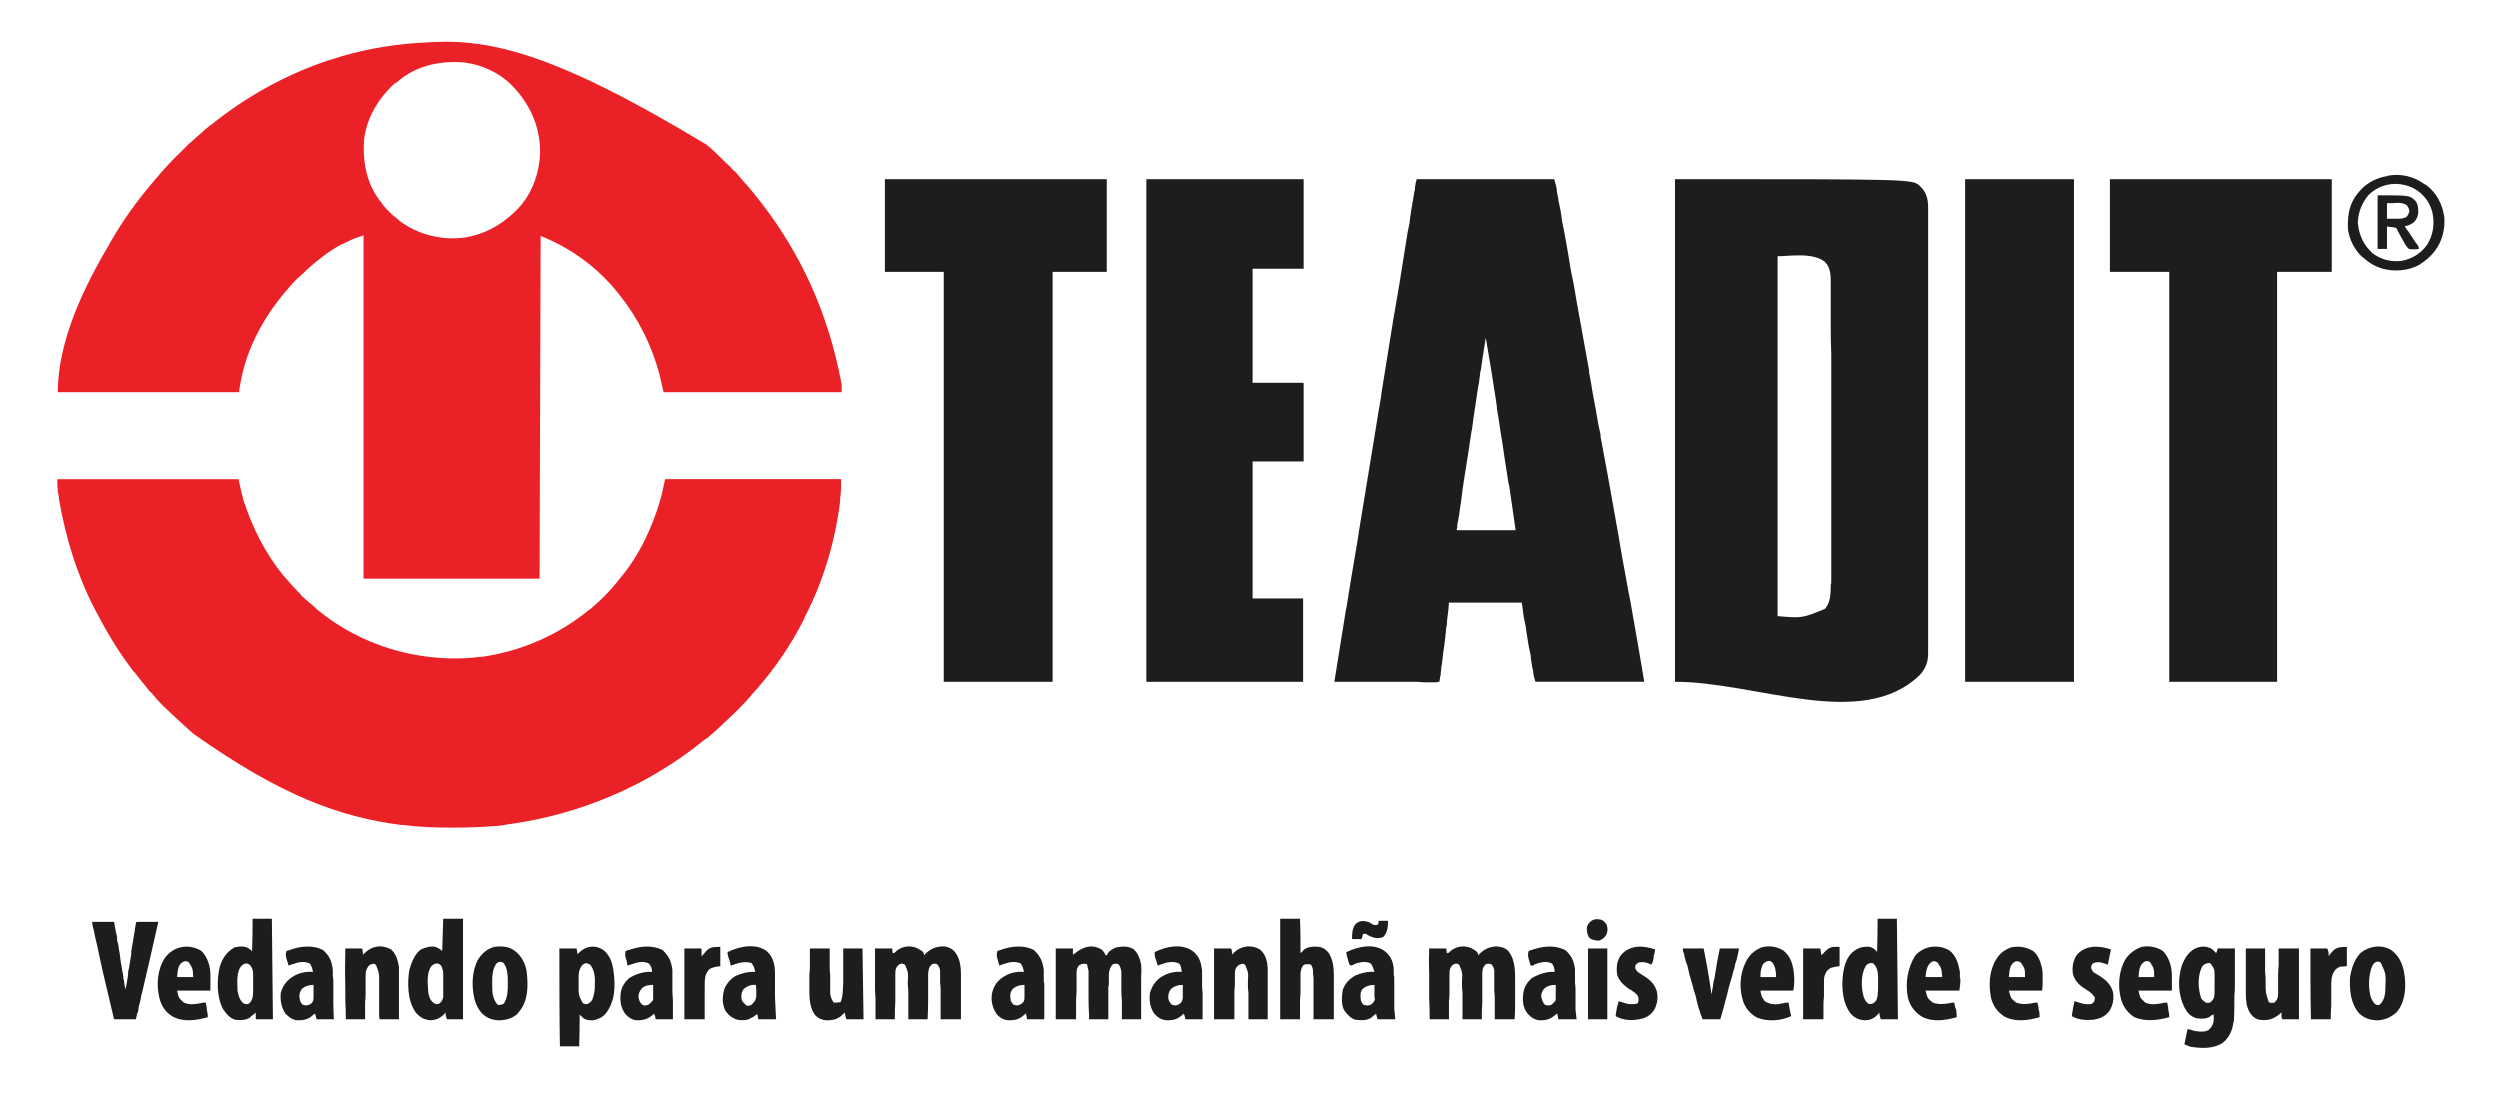 <svg version="1.2" xmlns="http://www.w3.org/2000/svg" viewBox="0 0 480 210" width="480" height="210">
	<title>labutare</title>
	<defs>
		<clipPath clipPathUnits="userSpaceOnUse" id="cp1">
			<path d="m0 0h854v480h-854z"/>
		</clipPath>
	</defs>
	<style>
		.s0 { fill: #ea2227 } 
		.s1 { fill: #1d1d1b } 
	</style>
	<g id="Clip-Path: Clip-Path: Clip-Path" clip-path="url(#cp1)">
	</g>
	<path class="s0" d="m135.7 27.8q0.3 0.3 0.6 0.5 1 0.9 2 1.9 0.1 0.1 0.3 0.3 0.3 0.3 0.6 0.6 0.5 0.5 1 0.9 0.3 0.4 0.6 0.7c0.1 0.1 0.1 0.1 0.3 0.2q0.9 1 1.7 2 0.2 0.2 0.4 0.4 1.4 1.6 2.7 3.3 0.2 0.3 0.4 0.5c7.3 9.5 12.6 20.6 15.2 34.2 0 0.2 0 0.2 0.1 0.4 0 0.5 0 0.5 0 1.6-11.3 0-22.5 0-34.2 0q-0.4-1.7-0.8-3.5c-1.5-5.5-4-10.6-7.6-15.1-0.1-0.2-0.1-0.2-0.3-0.4-3.9-4.9-9.1-8.7-14.9-11-0.1 32.6-0.1 32.6-0.2 65.8-11.1 0-22.3 0-33.8 0 0-21.7 0-43.5 0-65.9-2.1 0.7-2.1 0.7-4.1 1.7-0.1 0-0.1 0-0.3 0.1-2.3 1.3-4.4 2.9-6.4 4.7q-0.4 0.4-0.8 0.8-1.8 1.5-3.2 3.3-0.1 0.1-0.2 0.2c-4.7 5.6-8 12-8.9 19.3-11.5 0-22.9 0-34.8 0 0-9.8 5-20.2 9.9-28.4q0.2-0.5 0.5-0.9c2.3-4 5.1-7.8 8.1-11.3q0.3-0.4 0.6-0.7c1.5-1.8 3.1-3.5 4.8-5.1q0.1-0.2 0.3-0.3 0.8-0.9 1.7-1.6 0.5-0.5 1-0.9 1.1-1 2.3-2 0.1 0 0.2-0.1c6.7-5.4 14.2-9.6 22.5-12.4q0.2 0 0.4-0.1c5.6-1.9 11.4-2.9 17.3-3.3q0.2 0 0.4 0c12.3-1 24.6 1.5 54.6 19.6zm-59.5-12q-0.2 0.1-0.4 0.2c-3.1 2.8-5.4 6.6-5.9 10.8-0.3 4.4 0.5 8.7 3.4 12.2q0.1 0.1 0.1 0.2c0.9 1.1 1.9 2.1 3 2.9q0.2 0.2 0.3 0.3c3.6 2.7 8.2 3.8 12.6 3.2 3.6-0.6 6.6-2.2 9.3-4.7q0.1-0.1 0.3-0.3c3.1-2.9 4.7-7.2 4.8-11.4 0-5-2-9.3-5.4-12.8-2.8-2.8-6.9-4.5-10.9-4.5-4.1 0-8.1 1.1-11.2 3.9z"/>
	<path class="s0" d="m11 92c11.5 0 23 0 34.8 0q0.4 1.9 0.9 3.9c1.7 5.3 4.2 10.3 7.7 14.6q0.1 0.1 0.2 0.2 1.4 1.7 3 3.3 0.2 0.2 0.3 0.4 1 0.9 2.1 1.8 0.5 0.5 1.1 1c8.2 6.7 18.9 9.9 29.4 9.1q0.9-0.1 1.7-0.2 0.2 0 0.4 0c7.6-1.1 14.6-4.2 20.5-9q0.1-0.1 0.3-0.2c1.9-1.6 3.7-3.4 5.2-5.3q0.2-0.3 0.4-0.5c3.7-4.4 6.2-9.7 7.8-15.2 0-0.1 0-0.1 0.1-0.3 0.3-1.2 0.5-2.4 0.8-3.6 11.2 0 22.3 0 33.8 0 0 1.3 0 2.6-0.2 3.8 0 0.3 0 0.3 0 0.5-1 7.8-3.2 15.3-6.8 22.2q-0.1 0.4-0.3 0.7c-2.4 4.7-5.4 9.1-8.9 13.1q-0.1 0.2-0.3 0.3-0.3 0.4-0.7 0.8c-0.1 0.2-0.1 0.2-0.2 0.3q-0.5 0.5-1 1.1-0.1 0.1-0.2 0.2c-1.3 1.4-2.7 2.7-4.1 4q-0.2 0.2-0.4 0.4-1.3 1.2-2.6 2.3-0.2 0.1-0.5 0.3c-10.6 8.7-23.8 14.4-37.9 16.3q-0.3 0-0.5 0.1-0.8 0.1-1.6 0.2-0.2 0-0.4 0c-2.4 0.2-4.9 0.3-7.3 0.3q-0.5 0-1 0c-3.1 0-6.1-0.1-9.2-0.5q-0.2 0-0.3 0c-11.8-1.5-23.1-5.6-39.8-17.4q-0.3-0.2-0.5-0.4c-1.8-1.6-3.5-3.2-5.2-4.8q-0.2-0.2-0.4-0.4-1-1-1.9-2.1-0.2-0.3-0.5-0.5-1.4-1.7-2.8-3.5-0.1-0.2-0.3-0.3-3.6-4.7-6.4-10-0.3-0.5-0.5-0.9c-3.8-7-6.2-14.7-7.5-22.4q0-0.2 0-0.4-0.1-0.4-0.2-0.9 0-0.2 0-0.3c-0.1-0.7-0.1-1.3-0.1-2.1z"/>
	<path class="s1" d="m321.6 34.4c45.6 0 45.6 0 47 1.3 1.3 1.2 1.6 2.5 1.6 4.2q0 0.2 0 0.5 0 0.7 0 1.5 0 0.5 0 1.1 0 1.2 0 2.4 0 1.7 0 3.5 0 3.3 0 6.7 0 2.5 0 5.1 0 0.8 0 1.5c0 0.2 0 0.2 0 0.4q0 5.2 0 10.3c0 0.2 0 0.2 0 0.4q0 1 0 2 0 0.2 0 0.4 0 0.4 0 0.8 0 6.2 0 12.4 0 7 0 13.9 0 0.8 0 1.5 0 0.2 0 0.4 0 2.9 0 5.9 0 2.9 0 5.9 0 1.7 0 3.5 0 1.1 0 2.3 0 0.7 0 1.4 0 0.7 0 1.4c0 0.2 0 0.2 0 0.4 0 1.6-0.5 2.9-1.6 4.1-11.2 10.8-31.3 1.3-47 1.3 0-31.8 0-63.6 0-96.5zm19.7 14.8c0 22.8 0 45.6 0 69.1 4.7 0.4 4.7 0.4 9.1-1.4 1.1-1.3 1.1-3.1 1.1-4.6q0.1-0.2 0.1-0.5c0-2.3 0-4.6 0-6.9q0-1.1 0-2.1 0-2.6 0-5.1 0-1.2 0-2.4 0-4 0-8 0-1 0-2 0-0.3 0-0.6 0-4.1 0-8.3 0-4.2 0-8.5-0.1-2.4-0.1-4.8 0-2.1 0-4.1 0-1 0-2.1 0-0.9 0-1.9 0-0.3 0-0.7c0-1.4 0-2.9-1.1-4-2.3-1.9-6.8-1.1-9.1-1.1z"/>
	<path class="s1" d="m272 34.4c8.7 0 17.4 0 26.4 0 0.2 0.7 0.4 1.3 0.5 2q0 0.2 0 0.3 0.1 0.5 0.2 1 0.1 0.3 0.1 0.7 0.2 0.9 0.4 1.9 0.2 1.1 0.3 2.1 0.4 1.8 0.7 3.6 0.5 2.7 0.9 5.3 0.2 1.2 0.5 2.5 0 0.2 0.1 0.5 0.3 1.7 0.6 3.5 1.2 6.7 2.4 13.3c0 0.2 0 0.2 0 0.4q0.4 2 0.7 4 0.6 3 1.1 6.1 0.2 0.9 0.4 1.8 0 0.2 0 0.4 1.4 7.4 2.7 14.8 0.3 1.7 0.6 3.4 0 0.2 0.1 0.5 0.2 1.2 0.4 2.4 0.4 2.5 0.9 5 0.3 1.7 0.6 3.4 0.2 1 0.4 2 1.4 7.8 2.7 15.6c-6.9 0-13.8 0-20.9 0-0.3-1-0.3-1-0.4-1.6q0-0.1 0-0.3-0.1-0.2-0.1-0.4 0-0.2-0.1-0.4-0.1-0.7-0.2-1.3-0.1-0.5-0.1-1-0.2-0.9-0.4-1.9-0.2-1.3-0.4-2.5-0.1-1-0.3-1.9-0.1-0.5-0.2-0.9-0.1-0.7-0.2-1.3 0-0.2 0-0.4-0.1-0.2-0.1-0.3c0-0.2 0-0.2 0-0.3-0.1-0.3-0.1-0.3-0.1-0.7-4.6 0-9.2 0-14 0-0.1 1.4-0.1 1.4-0.3 2.9q-0.1 0.7-0.1 1.4-0.1 0.2-0.1 0.4-0.1 0.5-0.1 1.1-0.1 0.4-0.1 0.8-0.1 0.9-0.2 1.7-0.2 1.1-0.3 2.2-0.1 0.8-0.2 1.6-0.1 0.4-0.1 0.8-0.1 0.6-0.1 1.1-0.1 0.2-0.1 0.3c-0.1 0.8-0.1 0.8-0.2 0.9q-0.4 0.1-0.8 0.1-0.3 0-0.5 0-0.3 0-0.6 0-0.3 0-0.6 0-0.8 0-1.6-0.1-0.8 0-1.7 0-1.6 0-3.2 0-1.8 0-3.6 0-3.7 0-7.5 0 1.1-6.8 2.2-13.7 0-0.2 0.1-0.4 0.4-2.5 0.8-5 0.7-4.1 1.4-8.3 0.1-0.7 0.2-1.4 1.6-9.8 3.2-19.5 0.5-3.3 1.1-6.6 0-0.4 0.1-0.9 1.2-7.4 2.4-14.9 0.1-0.2 0.1-0.5 0.9-5.1 1.7-10.3 0.3-1.9 0.6-3.8 0.2-1.3 0.5-2.6 0.1-0.8 0.2-1.6 0.1-0.4 0.1-0.7 0.3-1.8 0.6-3.5c0-0.3 0-0.3 0.1-0.5q0.1-0.5 0.1-0.9 0-0.2 0.1-0.4 0-0.1 0-0.3c0.1-0.2 0.1-0.2 0.2-0.7zm13.2 30.6c0 0.1 0 0.1 0 0.3q-0.5 3-0.9 5.9c-0.1 0.2-0.1 0.2-0.1 0.4q-0.1 0.8-0.2 1.6-0.4 2.2-0.7 4.5-0.4 2.4-0.7 4.9-0.1 0.2-0.1 0.4-0.7 4.8-1.5 9.7-0.1 0.7-0.2 1.4-0.2 1.8-0.5 3.7-0.1 0.7-0.2 1.4-0.1 0.3-0.1 0.6-0.1 0.5-0.2 0.9 0 0.2 0 0.5c-0.1 0.3-0.1 0.3-0.1 0.6 3.7 0 7.5 0 11.3 0q-0.6-4.2-1.2-8.3-0.1-0.5-0.2-0.9-0.2-1.3-0.4-2.6-0.2-1.3-0.4-2.6-0.3-2.2-0.7-4.5-0.3-2.2-0.7-4.5 0-0.2 0-0.3-0.1-0.7-0.2-1.4-0.9-5.9-1.9-11.7 0 0-0.1 0z"/>
	<path class="s1" d="m220.1 34.4c9.9 0 19.9 0 30.2 0 0 5.7 0 11.4 0 17.2-3.2 0-6.4 0-9.8 0 0 7.2 0 14.5 0 21.9 3.3 0 6.5 0 9.8 0 0 5 0 10 0 15.1-3.2 0-6.4 0-9.8 0 0 8.7 0 17.3 0 26.3 3.2 0 6.4 0 9.7 0 0 5.3 0 10.6 0 16-10 0-19.9 0-30.1 0 0-31.8 0-63.6 0-96.5z"/>
	<path class="s1" d="m169.9 34.4c14.1 0 28.1 0 42.6 0 0 5.9 0 11.7 0 17.8-3.4 0-6.9 0-10.4 0 0 26 0 52 0 78.7-6.9 0-13.8 0-20.9 0 0-26 0-51.9 0-78.7-3.8 0-7.5 0-11.3 0 0-5.9 0-11.7 0-17.8z"/>
	<path class="s1" d="m405.1 34.4c14 0 28.1 0 42.6 0 0 5.9 0 11.7 0 17.8-3.5 0-6.9 0-10.5 0 0 26 0 52 0 78.7-6.8 0-13.7 0-20.7 0 0-26 0-51.9 0-78.7-3.8 0-7.6 0-11.4 0 0-5.9 0-11.7 0-17.8z"/>
	<path class="s1" d="m377.3 34.4c6.9 0 13.8 0 20.9 0 0 31.9 0 63.7 0 96.5-6.9 0-13.8 0-20.9 0 0-31.8 0-63.6 0-96.5z"/>
	<path class="s1" d="m211.5 182.3c0.3 0.3 0.5 0.5 0.7 0.9q0 0.1 0 0.2 0.2 0 0.3 0 0.1-0.1 0.1-0.2c0.4-0.7 1-1 1.7-1.3 1.2-0.2 2.2-0.3 3.3 0.3 0.9 0.8 1.3 1.9 1.5 3q0.1 1.2 0 2.5 0 0.3 0 0.7 0 0.9 0 1.8 0 0.9 0 1.8 0 1.9 0 3.7-1.8 0-3.7 0 0-0.5 0-0.9 0-1.4 0-2.8-0.1-0.9-0.1-1.8 0-0.8 0-1.6 0-0.4 0-0.7 0-0.4 0-0.9 0-0.2 0-0.5c-0.1-0.5-0.2-1-0.6-1.4-0.5-0.1-0.5-0.1-1 0-0.5 0.5-0.7 1.1-0.8 1.8q0 1 0 2 0 0.3-0.1 0.6 0 0.8 0 1.5 0 0.8 0 1.6 0 1.5 0 3.1-1.9 0-3.7 0c0-0.5 0-0.5 0-0.9q-0.1-1.5-0.1-2.9 0-0.9 0-1.8 0-0.8 0-1.6 0-0.4 0-0.7 0-0.4 0-0.9 0-0.3 0-0.5c-0.1-0.5-0.2-0.9-0.3-1.3-0.9-0.1-0.9-0.1-1.6 0.3-0.4 0.6-0.4 1-0.4 1.7 0 0.1 0 0.1 0 0.3q0 0.4 0 0.9 0 0.3 0 0.6 0 0.9 0 1.7-0.1 0.9-0.1 1.7 0 1.7 0 3.4-1.9 0-3.9 0c0-4.5 0-9 0-13.6q1.7 0 3.3 0 0 0.6 0 1.2 0.2-0.1 0.3-0.2c1.6-1.3 3.3-1.9 5.2-0.8z"/>
	<path class="s1" d="m283.1 182.4c0.3 0.2 0.6 0.4 0.7 0.8q0 0.1 0 0.2 0.2-0.1 0.3-0.3c1-0.9 1.8-1.3 3.2-1.4 0.9 0.1 1.6 0.2 2.3 0.9 1.4 1.8 1.3 4 1.3 6.2q0 0.3 0 0.6 0 0.8 0 1.6 0 0.9 0 1.8 0 1.5-0.1 2.9-1.9 0-3.8 0 0-0.5 0-0.9 0-1.4 0-2.8 0-0.9-0.1-1.8 0-0.8 0-1.6 0-0.4 0-0.7 0-0.4 0-0.9 0-0.2 0-0.5c0-0.5-0.2-1-0.6-1.4-0.5-0.1-0.5-0.1-1 0-0.6 0.6-0.7 1-0.7 1.9q0 0.1 0 0.3 0 0.4 0 0.9 0 0.3 0 0.6 0 0.9 0 1.7 0 0.9 0 1.8-0.1 1.7-0.1 3.4-1.8 0-3.7 0c0-0.4 0-0.4 0-0.8q0-1.3 0-2.7 0-0.8 0-1.6-0.1-0.7-0.1-1.5 0-0.3 0-0.6c0.1-1.7 0.1-1.7-0.5-3.2-0.2-0.2-0.2-0.2-0.6-0.3-0.6 0.1-0.8 0.3-1.1 0.8-0.2 0.4-0.2 0.8-0.2 1.3 0 0.1 0 0.1 0 0.3q0 0.4 0 0.9 0 0.3 0 0.6 0 0.9 0 1.7 0 0.9-0.1 1.7 0 1.7 0 3.4-1.8 0-3.7 0 0-2.1-0.1-4.1 0-1 0-1.9 0-1 0-1.9 0-0.3 0-0.7-0.1-2.5 0-5 1.6 0 3.3 0 0 0.4 0.1 0.9c0.4 0 0.4-0.1 0.7-0.4 1.3-1.1 3.2-1.2 4.6-0.2z"/>
	<path class="s1" d="m176.7 182.4c0.4 0.2 0.6 0.4 0.7 0.8q0 0.1 0.1 0.2 0.1-0.1 0.2-0.3c1-0.9 1.8-1.3 3.2-1.4 0.8 0 1.5 0.2 2.2 0.8 1.6 1.7 1.4 4.1 1.4 6.2q0 0.3 0 0.6 0 0.8 0 1.6 0 0.8 0 1.6 0 1.6 0 3.2-1.9 0-3.9 0 0-0.5 0-0.9 0-1.4 0-2.8 0-0.9 0-1.8 0-0.8-0.1-1.6 0-0.4 0-0.7 0-0.4 0-0.9 0-0.2 0-0.5c0-0.5-0.2-1-0.6-1.4-0.4-0.1-0.4-0.1-0.9 0-0.7 0.6-0.7 1-0.8 1.9q0 0.1 0 0.3 0 0.4 0 0.9 0 0.3 0 0.6 0 0.9 0 1.7 0 0.9 0 1.8 0 1.7-0.1 3.4-1.8 0-3.7 0c0-0.4 0-0.4 0-0.8q0-1.3 0-2.7 0-0.8 0-1.6 0-0.7-0.1-1.5 0-0.3 0-0.6c0.1-1.7 0.1-1.7-0.5-3.2-0.2-0.2-0.2-0.2-0.6-0.3-0.6 0.1-0.8 0.3-1.1 0.8-0.2 0.4-0.2 0.8-0.2 1.3 0 0.1 0 0.1 0 0.3q0 0.4 0 0.9 0 0.3 0 0.6 0 0.9 0 1.7 0 0.9 0 1.7-0.1 1.7-0.1 3.4-1.8 0-3.7 0 0-2 0-4.1-0.1-0.9-0.1-1.8 0-3.9 0-7.7 1.6 0 3.3 0 0 0.4 0.1 0.9c0.4 0 0.4-0.1 0.7-0.4 1.3-1.1 3.2-1.2 4.6-0.2z"/>
	<path class="s1" d="m424.7 182.2c0.4 0.4 0.4 0.4 0.7 0.7 0.1 0.1 0.1 0.1 0.1 0.1q0.2-0.4 0.3-0.9 1.6 0 3.3 0 0 2.4 0 4.8 0 1.1 0 2.2 0 1.1-0.1 2.2 0 0.4 0 0.8c0 1.3 0 2.7-0.1 4q-0.1 0.1-0.1 0.3c-0.2 1.5-0.8 2.8-2 3.8-1.8 1.2-4 1.1-6.1 0.8-0.4-0.1-0.4-0.1-1.3-0.5q0.3-1.4 0.6-2.9c0.7 0.1 0.7 0.1 1.2 0.3 0.9 0.2 2 0.3 2.8-0.1 0.6-0.5 0.8-0.9 1-1.6q0.1-0.7 0-1.5-0.1 0.1-0.2 0.2-0.1 0-0.3 0.1-0.1 0.1-0.2 0.2c-0.8 0.5-1.8 0.4-2.6 0.3-1.2-0.4-1.8-1.1-2.3-2.1-1.2-2.4-1.3-5.4-0.5-8 0.5-1.3 1.2-2.5 2.4-3.2 1.2-0.6 2.3-0.6 3.4 0zm-1.9 3.4c-0.9 1.8-0.8 4.1-0.2 6 0.2 0.4 0.5 0.6 0.9 0.9 0.4 0.1 0.4 0.1 0.8 0 0.4-0.3 0.6-0.5 0.8-1q0.1-0.6 0.1-1.2c0-0.1 0-0.1 0-0.3q0-0.4 0-0.8 0-0.6 0-1.1 0-0.4 0-0.8 0-0.2 0-0.3c0-0.7-0.1-1.1-0.5-1.6-0.1-0.2-0.1-0.2-0.2-0.3-0.2-0.2-0.2-0.2-0.5-0.2-0.6 0.1-0.9 0.3-1.2 0.7z"/>
	<path class="s1" d="m85.1 176.4q1.9 0 3.8 0c0 6.4 0 12.7 0 19.3q-1.5 0-3.1 0-0.2-0.6-0.3-1.3-0.2 0.3-0.4 0.5c-0.8 0.7-1.4 0.9-2.4 1-1-0.1-1.6-0.3-2.4-1-0.1-0.1-0.1-0.1-0.3-0.3-0.2-0.2-0.2-0.2-0.3-0.4-1.5-2.2-1.5-5.6-1.1-8 0.4-1.4 1-3 2.2-3.9 0.9-0.4 1.8-0.7 2.8-0.5 0.5 0.2 0.9 0.4 1.3 0.8q0.1-3 0.2-6.2zm-2.2 9c-1 1.2-0.8 3.3-0.7 4.8 0.1 1 0.3 1.8 1.1 2.4 0.4 0.2 0.4 0.2 0.8 0.2 0.6-0.3 0.8-0.6 1-1.3q0-0.6 0-1.2 0-0.1 0-0.3 0-0.4 0-0.7 0-0.6 0-1.2 0-0.3 0-0.7 0-0.1 0-0.3c0-0.7-0.1-1.1-0.4-1.7-0.6-0.6-1.1-0.5-1.8 0z"/>
	<path class="s1" d="m360.5 176.4q1.9 0 3.7 0c0.1 6.4 0.1 12.7 0.2 19.3q-1.6 0-3.3 0-0.2-0.6-0.3-1.3-0.1 0.2-0.2 0.3c-0.7 0.8-1.5 1.2-2.6 1.2-1.1-0.1-1.8-0.4-2.6-1.2-1.6-2-1.8-4.8-1.6-7.2 0.2-1.8 0.6-3.5 1.9-4.7 1.1-0.9 2-1.1 3.3-1 0.6 0.2 1 0.4 1.4 1q0.1-3.2 0.1-6.4zm-2.3 9.1c-0.9 1.6-0.9 4-0.4 5.8 0.2 0.6 0.4 1 0.9 1.4 0.4 0.1 0.6 0.1 1-0.1 0.6-0.4 0.7-0.8 0.8-1.5q0.1-0.9 0.1-1.9 0-0.5 0-0.9c0-1.2 0-2.2-0.7-3.1-0.3-0.3-0.3-0.3-0.7-0.3-0.5 0.1-0.7 0.2-1 0.6z"/>
	<path class="s1" d="m48.5 176.4q1.9 0 3.7 0c0.1 6.4 0.1 12.7 0.2 19.3q-1.6 0-3.2 0c-0.1-0.2-0.1-0.2-0.1-0.4q0-0.4 0-0.9c-0.2 0.2-0.2 0.2-0.3 0.3-0.2 0.1-0.2 0.1-0.4 0.3-0.2 0.1-0.2 0.1-0.3 0.3-0.9 0.6-1.8 0.6-2.9 0.5-1.1-0.3-1.8-1.2-2.4-2.1-1.2-2.3-1.2-5.6-0.6-8.1 0.5-1.6 1.3-2.8 2.8-3.7 0.9-0.2 1.8-0.3 2.6 0.1 0.3 0.2 0.5 0.4 0.8 0.6q0.1-3 0.1-6.2zm-2.1 9c-1.1 1.2-0.8 3.3-0.8 4.8 0.2 1 0.4 1.8 1.1 2.4 0.4 0.2 0.4 0.2 0.9 0.2 0.5-0.3 0.7-0.6 0.9-1.3q0.1-0.6 0.1-1.2 0-0.1 0-0.3 0-0.4 0-0.7 0-0.6 0-1.2 0-0.3 0-0.7 0-0.1 0-0.3c0-0.7-0.1-1.1-0.5-1.7-0.6-0.6-1.1-0.5-1.7 0z"/>
	<path class="s1" d="m245.8 176.4q1.9 0 3.8 0c0.1 2.2 0.1 4.4 0.1 6.6q0.4-0.3 0.7-0.7c0.9-0.6 1.9-0.6 2.9-0.5 0.9 0.2 1.4 0.6 1.9 1.3 1 1.7 0.9 3.6 0.9 5.4q0 0.4 0 0.7 0 0.8 0 1.6 0 0.8 0 1.6 0 1.7 0 3.3-1.9 0-3.9 0 0-0.5 0-0.9 0-1.4 0-2.8 0-0.9 0-1.8 0-0.8 0-1.6 0-0.4 0-0.7 0-0.4-0.1-0.9c0-0.2 0-0.2 0-0.5 0-0.5-0.1-0.8-0.4-1.3-0.5-0.1-0.8-0.1-1.3 0-0.5 0.4-0.6 1-0.7 1.6q0 0.2 0 0.5 0 0.1 0 0.3 0 0.4 0 0.9 0 0.3 0 0.6 0 0.8 0 1.6-0.1 0.9-0.1 1.7 0 1.6 0 3.3-1.9 0-3.8 0c0-6.4 0-12.7 0-19.3z"/>
	<path class="s1" d="m115.7 182.3c1.4 1 1.9 2.6 2.1 4.2 0.4 2.8 0.3 5.8-1.5 8.1-0.6 0.7-1.4 1.1-2.4 1.3-0.7 0-1.4 0-2-0.5q-0.3-0.3-0.6-0.6 0 3-0.1 6.1-1.8 0-3.7 0c-0.1-6.2-0.1-12.4-0.1-18.8q1.6 0 3.3 0 0.1 0.5 0.2 1.1 0.2-0.2 0.3-0.3c1.3-1.3 3-1.5 4.5-0.6zm-3.8 2.9c-0.9 0.9-0.8 2.1-0.8 3.3q0 0.4 0 0.9c0 1.7 0 1.7 0.8 3.2 0.4 0.2 0.4 0.2 0.8 0.2 0.5-0.2 0.7-0.4 1-0.8 0.3-0.8 0.5-1.6 0.5-2.5q0-0.2 0-0.3c0.1-1.4 0-2.9-0.9-4-0.6-0.3-0.8-0.4-1.4 0z"/>
	<path class="s1" d="m17.7 177q2.1 0 4.2 0 0.2 1.1 0.4 2.2 0.1 0.2 0.1 0.3 0.1 0.5 0.1 1.1 0.1 0.3 0.2 0.7 0.1 0.9 0.3 1.9 0.1 0.8 0.2 1.6 0.2 0.9 0.3 1.8 0.1 0.2 0.1 0.4 0.1 0.5 0.1 1 0.1 0.1 0.1 0.3 0.1 0.9 0.3 1.7 0.3-1.4 0.5-2.9 0-0.2 0-0.5 0.1-0.4 0.2-0.9 0.2-1.2 0.4-2.5 0-0.2 0-0.5 0.3-1.8 0.6-3.6 0.1-0.4 0.1-0.8 0.1-0.3 0.1-0.5 0-0.2 0.1-0.4c0-0.3 0-0.3 0.2-0.4q0.4 0 0.9 0c0.1 0 0.1 0 0.2 0q0.5 0 0.9 0 0.3 0 0.6 0 0.8 0 1.5 0-1.5 6.7-3.1 13.5 0 0.2-0.1 0.3-0.2 1.2-0.5 2.3 0 0.2-0.1 0.3 0 0.4-0.1 0.9-0.1 0.2-0.2 0.4-0.1 0.5-0.2 1-2.1 0-4.2 0-1.1-4.7-2.2-9.3-0.4-1.9-0.8-3.7-0.2-1.1-0.5-2.2-0.1-0.4-0.2-0.9-0.1-0.5-0.2-1.1-0.1-0.2-0.1-0.3c-0.1-0.4-0.2-0.8-0.2-1.2z"/>
	<path class="s1" d="m241.9 182.3c1.1 0.9 1.4 2.2 1.5 3.5q0 0.5 0 1 0 0.1 0 0.3 0 0.5 0 0.9 0 0.4 0 0.7 0 0.9 0 1.7 0 0.9 0 1.8 0 1.7 0 3.5-1.8 0-3.7 0c0-0.4 0-0.4 0-0.8q0-1.3 0-2.7 0-0.8 0-1.6-0.1-0.7-0.1-1.5 0-0.3 0-0.6c0.1-1.7 0.1-1.7-0.5-3.2-0.4-0.3-0.4-0.3-0.8-0.2-0.6 0.2-0.8 0.4-1.1 1-0.1 0.4-0.1 0.8-0.1 1.3 0 0.1 0 0.1 0 0.2q0 0.5 0 0.9 0 0.3 0 0.6-0.1 0.8-0.1 1.7 0 0.8 0 1.6 0 1.6 0 3.3-1.9 0-3.9 0c0-4.5 0-9 0-13.6q1.6 0 3.2 0c0.3 0.2 0.2 0.8 0.3 1.2q0.1-0.1 0.2-0.3c1.4-1.4 3.4-1.7 5.1-0.7z"/>
	<path class="s1" d="m431.2 182.1q1.8 0 3.7 0 0 0.8 0 1.7 0 0.7 0 1.4 0 0.7 0 1.4 0.1 0.8 0.1 1.6 0 0.3 0 0.6c0 1.8 0 1.8 0.6 3.6 0.4 0.2 0.6 0.2 1.1 0.1 0.6-0.6 0.7-1 0.7-1.9q0-0.1 0-0.2 0-0.5 0-1 0-0.3 0-0.6 0-0.8 0-1.7 0-0.8 0.1-1.7 0-1.7 0-3.3 1.9 0 3.9 0c0 4.5 0 8.9 0 13.6q-1.6 0-3.2 0c-0.2-0.4-0.2-0.8-0.1-1.3-0.2 0.1-0.2 0.1-0.3 0.2-1.3 1.1-2.3 1.4-4 1.2-0.9-0.2-1.5-0.8-1.9-1.5-0.6-1.1-0.7-2.2-0.7-3.5q0-0.1 0-0.3 0-0.4 0-0.9 0-0.3 0-0.7 0-0.8 0-1.7 0-0.8 0-1.7 0-1.7 0-3.4z"/>
	<path class="s1" d="m155.5 182.1q1.9 0 3.8 0 0 0.4 0 0.8 0 1.4 0 2.7 0 0.8 0.1 1.7 0 0.8 0 1.6 0 0.3 0 0.6 0 0.4 0 0.8 0 0.3 0 0.5c0.1 0.7 0.3 1.2 0.7 1.7 0.5 0 0.8 0 1.3-0.1 0.5-1.2 0.4-2.5 0.5-3.7q0-0.3 0-0.6 0-0.8 0-1.5 0-0.8 0-1.5 0-1.5 0-3 1.8 0 3.7 0c0.1 4.5 0.1 8.9 0.2 13.6q-1.7 0-3.3 0-0.2-0.6-0.3-1.3-0.1 0.1-0.2 0.2c-1.1 1.1-1.9 1.3-3.4 1.3-0.9-0.1-1.5-0.4-2.1-1-0.9-1.2-1.1-2.9-1.1-4.3q0-0.2 0-0.3 0-0.5 0-0.9 0-0.3 0-0.7 0-0.8 0-1.6 0.1-0.9 0.1-1.7 0-1.7 0-3.3z"/>
	<path class="s1" d="m75.1 182.3c0.9 0.8 1.3 2.1 1.5 3.3q0 0.5 0 1.1 0 0.1 0 0.3 0 0.4 0 0.9 0 0.4 0 0.7 0 0.9 0 1.7 0 0.9 0 1.8 0 1.8 0 3.6-1.9 0-3.7 0c-0.1-0.4-0.1-0.4-0.1-0.8q0-1.3 0-2.7 0-0.8 0-1.6 0-0.7 0-1.5 0-0.3 0-0.6c0-1.7 0-1.7-0.6-3.2-0.3-0.3-0.3-0.3-0.8-0.2-0.6 0.2-0.7 0.4-1 1-0.2 0.4-0.2 0.8-0.2 1.3 0 0.1 0 0.1 0 0.2q0 0.5 0 0.9 0 0.3 0 0.6 0 0.8 0 1.7 0 0.8-0.1 1.6 0 1.6 0 3.3-1.8 0-3.7 0 0-1.9-0.1-3.7 0-0.9 0-1.7-0.1-4.1 0-8.2 0.5 0 1.1 0 0.5 0 0.9 0c0.2 0 0.2 0 0.4 0q0.2 0 0.4 0c0.3 0 0.3 0 0.5 0.1q0 0.5 0.1 1.1 0.1-0.1 0.3-0.3c1.4-1.4 3.3-1.7 5.1-0.7z"/>
	<path class="s1" d="m198.5 182.4c1.2 1.1 1.7 2.2 1.9 3.8q0 0.5 0 1 0 0.1 0 0.2 0 0.5 0 1 0.1 0.3 0.1 0.6 0 0.8 0 1.7 0 0.8 0 1.6 0 1.7 0 3.4-1.6 0-3.3 0-0.1-0.6-0.2-1.1-0.1 0.1-0.2 0.1c-1 1-1.8 1.2-3.2 1.2-1-0.1-1.7-0.5-2.3-1.3-0.8-1.2-1.1-2.6-0.8-4 0.3-1.3 1-2.3 2.1-3 1.2-0.8 2.5-1.1 4-1-0.2-0.9-0.2-0.9-0.6-1.6-1.1-0.5-2.2-0.3-3.3 0.1q-0.4 0.1-0.8 0.3-0.2-0.5-0.3-1 0-0.2-0.1-0.3c-0.1-0.5-0.2-0.9 0-1.5q0.5-0.2 0.9-0.3c0.2-0.1 0.2-0.1 0.3-0.1 1.9-0.6 4.1-0.7 5.8 0.2zm-4 7.4c-0.5 0.6-0.6 1.1-0.5 1.8 0 0.6 0.2 0.9 0.6 1.3 0.6 0.2 0.9 0.2 1.4-0.1 0.5-0.3 0.7-0.6 0.7-1.2q0-0.1 0-0.3 0-0.2 0-0.4 0-0.2 0-0.4 0-0.2 0-0.4 0-0.5 0-1c-0.9 0-1.5 0.2-2.2 0.7z"/>
	<path class="s1" d="m229 182.6c1.3 1 1.6 2.2 1.8 3.7q0 0.5 0 1 0 0.1 0 0.3 0 0.4 0 0.9 0 0.3 0 0.6 0 0.8 0.1 1.6 0 0.9 0 1.7 0 1.6 0 3.3-1.6 0-3.3 0-0.1-0.6-0.3-1.1 0 0.1-0.1 0.1c-1.1 1-1.8 1.2-3.2 1.2-1-0.1-1.7-0.5-2.4-1.3-0.8-1.2-1-2.6-0.8-4 0.4-1.3 1.1-2.3 2.1-3 1.3-0.8 2.6-1.1 4-1-0.1-0.6-0.1-1.1-0.5-1.6-1.1-0.5-2.2-0.3-3.3 0.1q-0.4 0.1-0.8 0.3-0.2-0.5-0.3-1-0.1-0.2-0.2-0.5c-0.1-0.4-0.1-0.7-0.1-1.1 2.2-1.1 5.2-1.7 7.3-0.2zm-4.1 7.2c-0.5 0.6-0.6 1.1-0.6 1.8 0.1 0.6 0.3 0.9 0.7 1.3 0.6 0.2 0.9 0.2 1.4-0.1 0.5-0.3 0.6-0.6 0.7-1.2q0-0.1 0-0.3 0-0.2 0-0.4 0-0.2 0-0.4 0-0.2 0-0.4 0-0.5 0-1c-0.9 0-1.5 0.2-2.2 0.7z"/>
	<path class="s1" d="m62 182.4c1.3 1.1 1.7 2.2 1.9 3.8q0 0.5 0 1 0 0.1 0 0.2 0.1 0.5 0.1 1 0 0.3 0 0.6 0 0.8 0 1.7 0 0.8 0 1.6 0 1.7 0.1 3.4-1.7 0-3.3 0-0.2-0.6-0.3-1.1-0.1 0.1-0.2 0.1c-1 1-1.8 1.2-3.2 1.2-1-0.1-1.6-0.6-2.3-1.3-0.8-1.2-1-2.5-0.9-3.9q0.5-2 2.2-3.1c1.2-0.8 2.5-1.1 4-1-0.2-0.9-0.2-0.9-0.6-1.6-1.1-0.5-2.2-0.3-3.2 0.1q-0.5 0.1-0.9 0.3-0.1-0.5-0.3-1 0-0.2-0.1-0.3c-0.1-0.5-0.2-0.9 0-1.5q0.5-0.2 1-0.3c0.1-0.1 0.1-0.1 0.2-0.1 1.9-0.6 4.1-0.7 5.8 0.2zm-4 7.4c-0.4 0.6-0.6 1.1-0.5 1.8 0.1 0.6 0.2 0.9 0.6 1.3 0.6 0.2 0.9 0.2 1.5-0.1 0.4-0.3 0.6-0.6 0.6-1.2q0-0.1 0-0.3 0-0.2 0-0.4 0-0.2 0-0.4 0-0.2 0-0.4 0-0.5 0-1c-0.9 0-1.5 0.2-2.2 0.7z"/>
	<path class="s1" d="m300.5 182.4c1.2 1 1.7 2.1 1.9 3.7q0 0.4 0 0.8 0 0.2 0 0.5 0 0.2 0 0.5 0 0.4 0 0.8 0.1 0.7 0.1 1.4 0 0.9 0 1.7 0 0.6 0 1.1 0 0.2 0 0.5 0 0.2 0 0.4 0.1 1 0.2 1.9-1.7 0-3.5 0-0.1-0.6-0.2-1.1-0.1 0.1-0.2 0.1c-1.1 1-1.8 1.2-3.2 1.2-1-0.1-1.7-0.6-2.3-1.3-1-1.2-1-2.7-0.8-4.1 0.2-1.1 0.8-2 1.6-2.7 1.4-0.8 2.9-1.3 4.4-1.2-0.1-0.9-0.1-0.9-0.5-1.6-1-0.5-1.9-0.3-2.9 0q-0.4 0.1-0.8 0.4-0.2 0-0.4 0-0.2-0.5-0.3-1-0.1-0.2-0.1-0.3c-0.1-0.5-0.2-0.9 0-1.5q0.4-0.2 0.9-0.3 0.2-0.1 0.3-0.1c1.9-0.6 4-0.7 5.8 0.2zm-3.9 7.3c-0.5 0.5-0.7 1-0.7 1.7 0.2 0.6 0.3 1.1 0.7 1.5 0.5 0.2 0.8 0.2 1.3 0 0.3-0.3 0.6-0.5 0.8-0.9q0-0.4 0-0.7c0-0.2 0-0.2 0-0.4q0-0.2 0-0.4 0-0.2 0-0.4 0-0.5 0-1c-0.8 0-1.4 0.1-2.1 0.6z"/>
	<path class="s1" d="m127.2 182.4c1.2 1.1 1.7 2.2 1.9 3.8q0 0.5 0 1 0 0.1 0 0.2 0 0.5 0 1 0 0.3 0 0.6 0 0.8 0 1.7 0.1 0.8 0.1 1.6 0 1.7 0 3.4-1.6 0-3.3 0-0.1-0.6-0.3-1.1-0.1 0.1-0.1 0.1c-1.1 1-1.9 1.2-3.3 1.2-0.9-0.1-1.6-0.6-2.2-1.3-0.9-1.3-1-2.6-0.8-4.1 0.2-1.1 0.8-2 1.6-2.7 1.3-0.8 2.8-1.3 4.4-1.2-0.1-0.9-0.1-0.9-0.6-1.6-1-0.5-2.1-0.3-3.2 0.1q-0.4 0.1-0.9 0.3-0.1-0.5-0.2-1-0.1-0.2-0.1-0.3c-0.2-0.5-0.2-0.9-0.1-1.5q0.5-0.2 1-0.3 0.1-0.1 0.3-0.1c1.9-0.6 4-0.7 5.8 0.2zm-3.9 7.3c-0.4 0.5-0.7 0.9-0.7 1.6 0 0.6 0.2 1.1 0.7 1.6 0.4 0.2 0.7 0.2 1.2 0 0.4-0.3 0.6-0.5 0.9-0.9q0-0.4 0-0.7c0-0.2 0-0.2 0-0.4q0-0.2 0-0.4 0-0.2 0-0.4 0-0.5 0-1c-0.8 0-1.5 0.1-2.1 0.6z"/>
	<path class="s1" d="m266.1 182.8c1 0.9 1.5 2.1 1.5 3.5q0 0.2 0 0.4 0 0.3 0 0.5 0.1 0.3 0.1 0.5 0 0.5 0 0.9 0 0.7 0 1.4 0 0.8 0 1.7 0 0.5 0 1.1 0 0.2 0 0.4 0 0.3 0 0.5 0.1 1 0.2 2-1.7 0-3.4 0-0.2-0.6-0.3-1.1-0.1 0.1-0.2 0.2-0.2 0.1-0.3 0.2-0.2 0.2-0.3 0.3c-0.9 0.7-2 0.6-3.1 0.5-0.9-0.2-1.6-1-2.2-1.8-0.6-1.1-0.5-2.6-0.3-3.9 0.4-1.2 1.2-2.1 2.4-2.8 1.2-0.5 2.4-0.8 3.7-0.7-0.2-0.6-0.3-1.1-0.7-1.6-0.9-0.5-1.9-0.3-2.9 0q-0.4 0.2-0.8 0.4-0.2-0.1-0.4-0.2-0.2-0.5-0.3-1 0-0.1-0.1-0.3c-0.1-0.4-0.2-0.7-0.2-1.1 2.3-1.1 5.5-1.8 7.6 0zm-4.5 7.1c-0.5 0.6-0.4 1.4-0.3 2.2 0.2 0.5 0.2 0.5 0.5 0.8 0.6 0.2 0.9 0.2 1.4 0 0.4-0.3 0.7-0.6 0.8-1.1q-0.1-0.2-0.1-0.4 0-0.2 0-0.4 0-0.2 0-0.4 0-0.3 0-0.5 0-0.5 0-1c-0.9 0-1.6 0.2-2.3 0.8z"/>
	<path class="s1" d="m147.3 182.7c1.3 1.2 1.5 2.8 1.5 4.4q0 0.3 0 0.5 0 0.8 0 1.5 0 1 0 2c0 0.2 0 0.2 0 0.4q0.1 2.1 0.2 4.2-1.7 0-3.4 0c-0.1-0.5-0.1-0.5-0.2-1q-0.1 0.1-0.3 0.2-0.2 0.1-0.4 0.3-0.2 0.1-0.4 0.2c-0.9 0.6-1.8 0.5-2.7 0.4q-1.6-0.5-2.4-1.9c-0.6-1.3-0.5-2.8-0.1-4.1 0.5-1.1 1.3-2 2.3-2.5 1-0.4 2-0.7 3-0.7 0.2 0 0.2 0 0.4 0 0.1 0 0.1 0 0.2 0-0.2-0.9-0.2-0.9-0.7-1.7-1.4-0.4-2.6 0-4 0.5q-0.1-0.6-0.3-1.2-0.1-0.1-0.1-0.3-0.1-0.2-0.1-0.3 0-0.2-0.1-0.3c0-0.3 0-0.3 0-0.5 2.2-1.1 5.5-1.8 7.6-0.1zm-4.6 7.3c-0.4 0.6-0.4 1.3-0.3 2 0.3 0.5 0.5 0.7 1 1.1 0.4 0 0.8 0 1.1-0.4 0.5-0.5 0.7-0.9 0.7-1.6 0-0.2 0-0.2 0-0.4q0-0.2 0-0.3 0-0.2 0-0.4 0-0.5-0.1-0.9-1.4-0.1-2.4 0.9z"/>
	<path class="s1" d="m98.9 182.6c1.5 1.2 2.2 2.9 2.3 4.7 0.2 2.4 0.1 5-1.5 6.9q-0.1 0.1-0.2 0.2c-0.1 0.2-0.1 0.2-0.2 0.3-1 0.9-2.3 1.2-3.7 1.2-0.8-0.1-1.4-0.2-2.1-0.6q-0.2-0.1-0.3-0.2c-1.1-0.7-1.8-2.1-2.1-3.3-0.6-2.5-0.5-5.4 0.7-7.6 0.8-1.2 1.7-2 3.1-2.4 1.5-0.2 2.8-0.1 4 0.8zm-3.6 2.4c-0.8 1.2-0.8 2.5-0.8 3.8q0 0.3 0 0.5c0 1.2 0.1 2.3 0.8 3.3 0.3 0.4 0.3 0.4 0.9 0.3 0.5-0.1 0.6-0.2 0.8-0.7 0.5-1.1 0.5-2.2 0.5-3.4q0-0.2 0-0.5c0-1.1-0.1-2.6-0.9-3.5-0.6-0.2-0.8-0.2-1.3 0.2z"/>
	<path class="s1" d="m459.1 182.4c1.5 1.1 2.2 2.6 2.5 4.4 0.4 2.3 0.3 5.1-1.1 7.1-0.2 0.2-0.2 0.2-0.3 0.4q-1.6 1.5-3.7 1.6c-1.4 0-2.6-0.4-3.6-1.4-1.6-1.9-1.8-4.4-1.7-6.8 0.3-1.8 0.8-3.5 2.1-4.8 1.7-1.3 4-1.6 5.8-0.5zm-3.6 3c-0.8 1.8-0.8 4.3-0.3 6.1 0.3 0.6 0.5 1.1 1 1.4 0.3 0.1 0.3 0.1 0.7 0 1-0.9 1.1-2.2 1.1-3.5 0.1-2.4 0.1-2.4-0.9-4.6-0.2-0.1-0.2-0.1-0.5-0.2-0.6 0.1-0.8 0.3-1.1 0.8z"/>
	<path class="s1" d="m465.4 35.3q0.2 0.1 0.4 0.2c2 1.5 3.1 3.6 3.5 6.1 0.2 2.4-0.4 4.8-1.9 6.7-0.7 0.9-1.6 1.7-2.7 2.4-0.1 0.1-0.1 0.1-0.3 0.2-2.1 1.1-4.6 1.3-6.9 0.7-1.4-0.4-2.6-1.1-3.6-2q-0.2-0.2-0.4-0.3c-1.4-1.3-2.5-3.4-2.7-5.4-0.1-3.1 0.4-5.3 2.6-7.6 1.4-1.4 3.1-2.2 5-2.5q0.1-0.1 0.3-0.1c2.3-0.4 4.8 0.2 6.7 1.6zm-10.6 2.1c-1.3 1.5-2.1 3.5-2.1 5.5 0.3 2.4 1.1 4.1 2.8 5.7 1.7 1.3 3.6 1.7 5.6 1.5 2-0.4 3.7-1.4 4.9-3.1 1.2-1.9 1.5-4.1 1-6.3-0.5-1.9-1.7-3.5-3.5-4.5-2.9-1.5-6.3-1.1-8.7 1.2z"/>
	<path class="s1" d="m342.4 182.5c1.3 1 1.8 2.5 2 4.1 0.1 1.1 0.2 2.4-0.1 3.6q-3.1 0-6.3 0c0.2 1.1 0.2 1.1 0.8 2 1.2 0.8 2.4 0.7 3.7 0.4 0.3-0.1 0.3-0.1 0.9-0.1q0.2 1.3 0.5 2.6c-2 0.9-4.4 1.1-6.5 0.3-1.3-0.7-2.2-1.7-2.7-3.1-0.8-2.4-0.7-5.3 0.5-7.6 0.6-1.3 1.6-2.2 3-2.8 1.5-0.4 2.9-0.2 4.2 0.6zm-3.9 2.6c-0.4 0.9-0.5 1.4-0.5 2.5q1.5 0 3 0c0-1.1-0.1-1.9-0.7-2.8-0.4-0.3-0.4-0.3-0.7-0.3-0.5 0.1-0.7 0.2-1.1 0.6z"/>
	<path class="s1" d="m415.3 182.6c1.2 1.3 1.7 3 1.7 4.8q0 0.2 0 0.4 0 0.3 0 0.6 0 0.9 0 1.8c-2.1 0-4.2 0-6.4 0 0.3 1.4 0.3 1.4 1.3 2.3 1.1 0.5 2.2 0.3 3.3 0.1 0.3-0.1 0.3-0.1 0.9-0.1q0.1 0.5 0.2 1 0 0.1 0 0.3c0.1 0.5 0.2 0.9 0.2 1.5-2.2 0.6-4.6 0.9-6.7 0-1.4-0.9-2.2-2.1-2.6-3.6-0.6-2.4-0.4-5.2 0.8-7.4 0.8-1.2 1.8-2 3.2-2.5q2.2-0.4 4.1 0.8zm-4 2.4c-0.6 0.7-0.6 1.6-0.7 2.6q1.5 0 3 0c0-1.6 0-1.6-0.8-2.9-0.6-0.3-1-0.2-1.5 0.3z"/>
	<path class="s1" d="m374.3 182.5c1.3 1 1.7 2.5 2 4.1q0 0.6 0 1.1 0 0.2 0.1 0.3c0 0.8-0.1 1.4-0.2 2.2-2.1 0-4.3 0-6.5 0 0.4 1.5 0.4 1.5 1.4 2.3 1.1 0.4 2.2 0.3 3.3 0.1 0.3-0.1 0.3-0.1 0.8-0.1q0.1 0.5 0.2 0.9 0.1 0.3 0.2 0.5c0 0.5 0.1 0.9 0.1 1.4-2.2 0.6-4.6 1-6.7-0.1-1.4-0.9-2.3-2.1-2.7-3.7-0.5-2.8-0.1-5.5 1.4-8 1.6-1.9 4.5-2.3 6.6-1zm-3.8 2.5c-0.6 0.7-0.7 1.6-0.8 2.6q1.6 0 3.2 0c-0.1-1.6-0.1-1.6-0.9-2.8-0.6-0.4-1-0.3-1.5 0.2z"/>
	<path class="s1" d="m390.2 182.5c1.1 0.7 1.6 2.2 1.9 3.5 0.1 0.7 0.1 1.5 0.1 2.3q0 0.9-0.1 1.9c-2.1 0-4.2 0-6.4 0 0.4 1.5 0.4 1.5 1.4 2.3 1.1 0.4 2.1 0.3 3.2 0.1 0.3-0.1 0.3-0.1 0.9-0.1q0.1 0.5 0.2 1 0 0.1 0 0.3c0.2 0.5 0.2 0.9 0.2 1.5-2.1 0.6-4.6 1-6.7-0.1-1.3-0.8-2.2-2-2.6-3.5-0.5-2.5-0.4-5.2 0.9-7.4 0.7-1.2 1.6-1.9 2.9-2.4 1.5-0.3 2.8-0.1 4.1 0.6zm-3.8 2.5c-0.6 0.7-0.6 1.6-0.7 2.6q1.5 0 3.1 0c0-1.6 0-1.6-0.8-2.8-0.7-0.4-1.1-0.3-1.6 0.2z"/>
	<path class="s1" d="m38.7 182.6c1.2 1.3 1.7 2.9 1.7 4.6q0 0.3 0 0.5 0 0.3 0 0.6 0 0.9 0 1.9c-2.1 0-4.2 0-6.4 0 0.3 1.4 0.3 1.4 1.3 2.3 1.1 0.5 2.2 0.3 3.3 0.1 0.3-0.1 0.3-0.1 0.9-0.1q0.1 0.5 0.2 1 0 0.1 0 0.3c0.1 0.5 0.2 0.9 0.2 1.5-2.2 0.6-4.6 1-6.7-0.1-1.4-0.8-2.2-2-2.6-3.6-0.6-2.5-0.4-5.4 1-7.6 1.7-2.4 4.7-2.9 7.1-1.4zm-4 2.4c-0.6 0.7-0.6 1.6-0.7 2.6q1.5 0 3.1 0c-0.1-1.7-0.1-1.7-0.9-2.9-0.7-0.3-1-0.1-1.5 0.3z"/>
	<path class="s1" d="m323.1 182.1q2 0 4 0 0.9 4.4 1.5 8.8 0.1-0.3 0.1-0.5 0.2-1 0.3-1.9 0.1-0.4 0.2-0.8 0.4-2.8 1-5.6 1.8 0 3.7 0c-0.2 0.9-0.3 1.7-0.6 2.6q0 0.1-0.1 0.2-0.1 0.5-0.2 1-0.1 0.3-0.2 0.6-0.2 0.9-0.5 1.8-0.2 0.7-0.4 1.4-0.2 0.8-0.4 1.7-0.1 0.1-0.1 0.3-0.5 2-1.1 4-1.7 0-3.4 0c-0.5-1.3-0.5-1.3-0.6-1.7q-0.1-0.2-0.1-0.3c-0.1-0.2-0.1-0.2-0.1-0.4q-0.1-0.1-0.1-0.3-0.2-0.6-0.3-1.2-0.1-0.4-0.2-0.8-0.3-0.8-0.5-1.7-0.3-1-0.6-2.1-0.2-0.8-0.4-1.7-0.1-0.4-0.3-0.8-0.1-0.5-0.3-1.1 0-0.1 0-0.3c-0.2-0.4-0.3-0.8-0.3-1.2z"/>
	<path class="s1" d="m405.3 182.3q-0.3 1.5-0.6 2.9-0.7-0.2-1.3-0.4c-0.6-0.1-1-0.1-1.6 0.2-0.2 0.3-0.3 0.4-0.3 0.8 0.1 0.4 0.2 0.6 0.5 0.9q0.5 0.3 1 0.6c1.3 0.8 2.3 1.7 2.7 3.2 0.2 1.3 0 2.5-0.7 3.6-0.8 1.1-1.9 1.5-3.2 1.7-1.4 0.1-2.8 0-4-0.7 0.1-1 0.3-1.9 0.5-2.9q0.2 0.1 0.3 0.1 0.1 0.1 0.3 0.1 0.2 0.1 0.3 0.1c0.6 0.2 1 0.3 1.6 0.3q0.2 0 0.4 0c0.4 0 0.5-0.1 0.8-0.4 0.2-0.4 0.2-0.4 0.2-0.9-0.4-0.6-0.8-1-1.5-1.4-1.3-0.8-2.3-1.6-2.7-3.1q-0.3-2 0.7-3.6c1.7-2 4.3-1.9 6.6-1.1z"/>
	<path class="s1" d="m317.8 182.3q-0.1 0.7-0.3 1.3 0 0.2 0 0.4-0.1 0.2-0.1 0.4 0 0.1-0.1 0.3c-0.1 0.3-0.1 0.3-0.3 0.5q-0.2-0.1-0.4-0.2-1-0.4-2-0.2c-0.3 0.2-0.3 0.2-0.5 0.4-0.2 0.5-0.2 0.5 0 1 0.4 0.6 1.1 0.9 1.7 1.3 1.1 0.7 1.9 1.5 2.3 2.8 0.3 1.3 0.1 2.5-0.5 3.6-0.7 1.1-1.7 1.6-2.9 1.8-1.5 0.3-3.1 0.2-4.5-0.6 0.1-1 0.3-1.9 0.6-2.9q0.1 0.1 0.2 0.1 0.2 0.1 0.4 0.1 0.1 0.1 0.3 0.1c0.5 0.2 1 0.3 1.5 0.3q0.2 0 0.4 0c0.3 0 0.6-0.1 0.9-0.2q0-0.2 0.1-0.5c0-0.1 0-0.1 0-0.2 0-0.5-0.1-0.7-0.4-1-0.3-0.3-0.3-0.3-0.6-0.5q-0.2-0.1-0.4-0.3-0.2-0.1-0.4-0.2c-1-0.7-1.9-1.5-2.3-2.7-0.2-1.4-0.1-2.8 0.8-3.9 1.7-1.9 4.2-1.8 6.5-1z"/>
	<path class="s1" d="m353.2 181.8q0 1.8 0 3.7-0.8 0.1-1.6 0.3c-0.8 0.4-1 0.8-1.3 1.6-0.1 0.4-0.1 0.7-0.1 1.1q0 0.2 0 0.5 0 0.2 0 0.5 0 0.3 0 0.5 0 0.7 0 1.4-0.1 0.8-0.1 1.5 0 1.4 0 2.8-1.9 0-3.9 0c0-4.5 0-9 0-13.6q1.7 0 3.3 0 0.1 0.6 0.2 1.3 0.1-0.1 0.2-0.2 0.2-0.1 0.3-0.3 0.2-0.2 0.4-0.4c0.9-0.8 1.3-0.7 2.6-0.7z"/>
	<path class="s1" d="m138.3 181.8q0 1.8 0 3.7c-0.8 0.1-0.8 0.1-1.5 0.3-0.7 0.2-1 0.7-1.3 1.4-0.2 0.7-0.2 1.5-0.2 2.3q0 0.2 0 0.5 0 0.7 0 1.4 0 0.7 0 1.5 0 1.4 0 2.8-1.9 0-3.9 0c0-4.5 0-9 0-13.6q1.6 0 3.2 0c0.1 0.1 0.1 0.1 0.1 0.4q0 0.2 0 0.4 0 0.2 0 0.4 0 0.1 0 0.3c0.3-0.3 0.6-0.6 0.8-0.9 0.8-0.9 1.5-0.9 2.8-0.9z"/>
	<path class="s1" d="m450.6 181.8q0 1.8 0 3.7-0.6 0.1-1.3 0.1c-0.5 0.2-0.9 0.5-1.2 1-0.5 0.9-0.5 1.8-0.5 2.9q0 0.2 0 0.5 0 0.7 0 1.4 0 0.7 0 1.5-0.1 1.4-0.1 2.8-1.9 0-3.8 0c-0.1-4.5-0.1-9-0.1-13.6q1.6 0 3.2 0c0.2 0.3 0.2 0.5 0.3 0.9 0 0.1 0 0.1 0 0.3q0 0.1 0 0.3 0.1-0.1 0.2-0.3c1-1.3 1.5-1.5 3.3-1.5z"/>
	<path class="s1" d="m304.9 182.1q1.8 0 3.7 0c0 4.5 0 8.9 0 13.6q-1.9 0-3.7 0c0-4.5 0-9 0-13.6z"/>
	<path class="s1" d="m456.5 37.5c6.1 0 6.1 0 7.2 1 0.6 0.7 0.6 1.5 0.6 2.4-0.1 0.8-0.4 1.4-1 1.9-0.5 0.3-1 0.6-1.6 0.6q0.1 0.1 0.1 0.2 0.1 0.1 0.2 0.3 0.1 0.1 0.2 0.3 0.3 0.3 0.5 0.7 0.5 0.7 1 1.5 0.1 0.2 0.3 0.4 0.1 0.2 0.3 0.4c0.1 0.3 0.1 0.3 0.1 0.6-0.6 0.1-1.2 0.1-1.9 0-0.5-0.5-0.8-1-1.1-1.6-0.1-0.2-0.1-0.2-0.3-0.5-0.6-1.1-0.6-1.1-0.8-1.5-0.1-0.3-0.1-0.3-0.4-0.5q-0.8-0.1-1.6-0.2 0 2.1 0 4.3-0.9 0-1.8 0c0-3.4 0-6.8 0-10.3zm1.8 1.5q0 1.5 0 3c0.7 0 0.7 0 1.4 0q0.2 0 0.5 0c0.7 0 1.3 0 1.9-0.4 0.3-0.4 0.4-0.6 0.5-1.1-0.1-0.5-0.2-0.7-0.5-1.1-0.8-0.5-1.5-0.5-2.5-0.4q-0.6 0-1.3 0z"/>
	<path class="s1" d="m262.9 177.1q0.3 0.2 0.7 0.4c0.4 0.2 0.6 0.1 1 0q0.1-0.3 0.1-0.7 0.9 0 1.8 0c0 1.2-0.1 2.2-0.9 3.1-0.8 0.3-1.4 0.3-2.2 0-0.4-0.2-0.8-0.3-1.1-0.6q-0.3 0-0.6 0c-0.1 0.5-0.1 0.5-0.3 1q-0.8 0-1.8 0c0-1.1 0-1.9 0.6-2.8 0.8-0.8 1.7-0.8 2.7-0.4z"/>
	<path class="s1" d="m307.5 176.6c0.4 0.2 0.7 0.5 1 1 0.2 0.7 0.2 1.2-0.1 1.9-0.3 0.5-0.7 0.8-1.3 1.1-0.7 0-1.2-0.1-1.8-0.4-0.4-0.4-0.5-0.8-0.6-1.4-0.1-0.7 0-1.2 0.6-1.8 0.7-0.6 1.3-0.6 2.2-0.4z"/>
</svg>